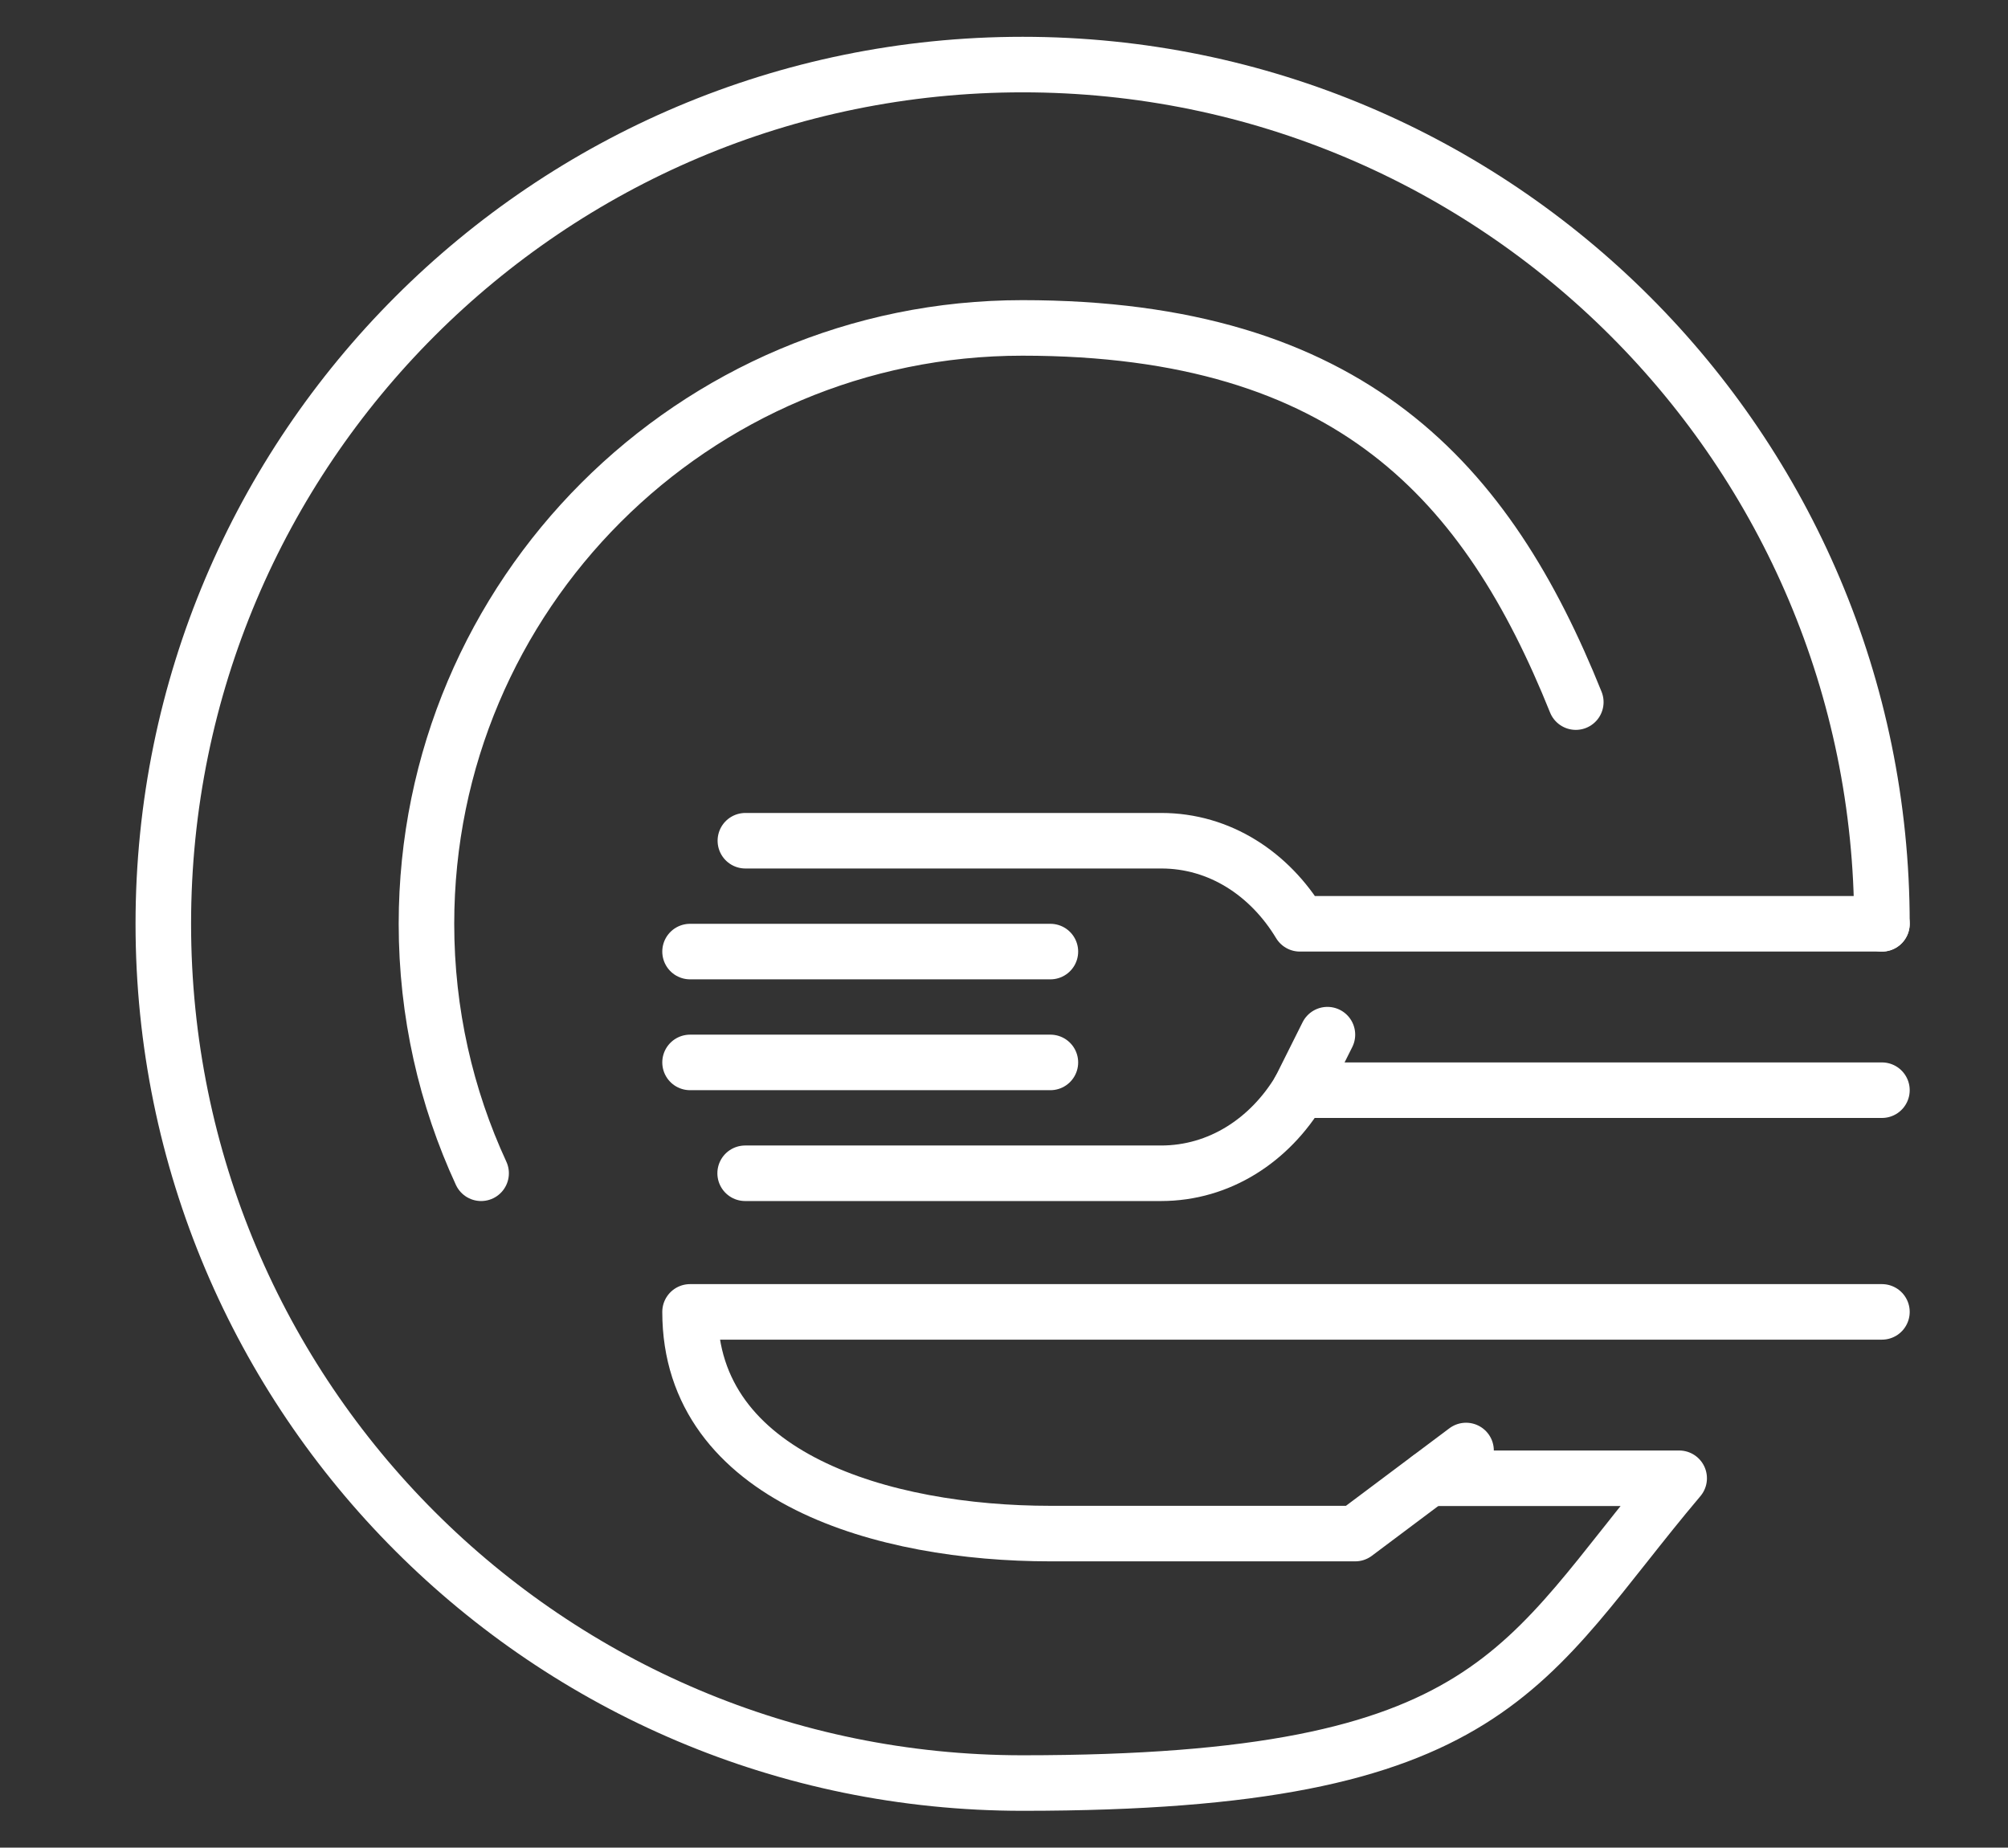 <?xml version="1.0" encoding="UTF-8"?>
<svg id="illustration" xmlns="http://www.w3.org/2000/svg" version="1.1" viewBox="0 0 911.1 838.4">
  <rect x="0" y="0" width="911.1" height="838.4" fill="#333333" stroke="none"/>
  <!-- Generator: Adobe Illustrator 29.3.1, SVG Export Plug-In . SVG Version: 2.1.0 Build 151)  -->
  <defs>
    <style>
      .st0 {
        fill: none;
        stroke: #fff;
        stroke-linecap: round;
        stroke-linejoin: round;
        stroke-width: 25.2px;
      }
    </style>
  </defs>
  <g id="restaurant">
    <g>
      <g>
        <line class="st0" x1="313.1" y1="431.8" x2="476.6" y2="431.8"/>
        <line class="st0" x1="476.6" y1="482.1" x2="313.1" y2="482.1"/>
        <path class="st0" d="M589.7,494.7c-13.6,22.7-36.4,37.7-62.9,37.7h-188.7"/>
        <path class="st0" d="M338.2,381.5h188.7c26.5,0,49.2,15,62.9,37.7h264.1"/>
        <line class="st0" x1="589.7" y1="494.7" x2="853.9" y2="494.7"/>
        <line class="st0" x1="589.7" y1="494.7" x2="602.3" y2="469.5"/>
      </g>
      <path class="st0" d="M665.2,658.2l-50.3,37.7h-138.3c-75.5,0-163.5-25.2-163.5-100.6h540.8"/>
    </g>
    <g>
      <path class="st0" d="M218.3,532.4c-15.9-34.4-24.8-72.8-24.8-113.2,0-149.3,121.1-270.4,270.4-270.4s211.1,70.3,251.1,169.8"/>
      <path class="st0" d="M853.9,419.2c0-215.3-174.6-389.9-389.9-389.9S74.1,203.9,74.1,419.2s174.6,389.9,389.9,389.9,226.4-53.7,297.9-138.3h-113.4"/>
    </g>
  </g>
</svg>